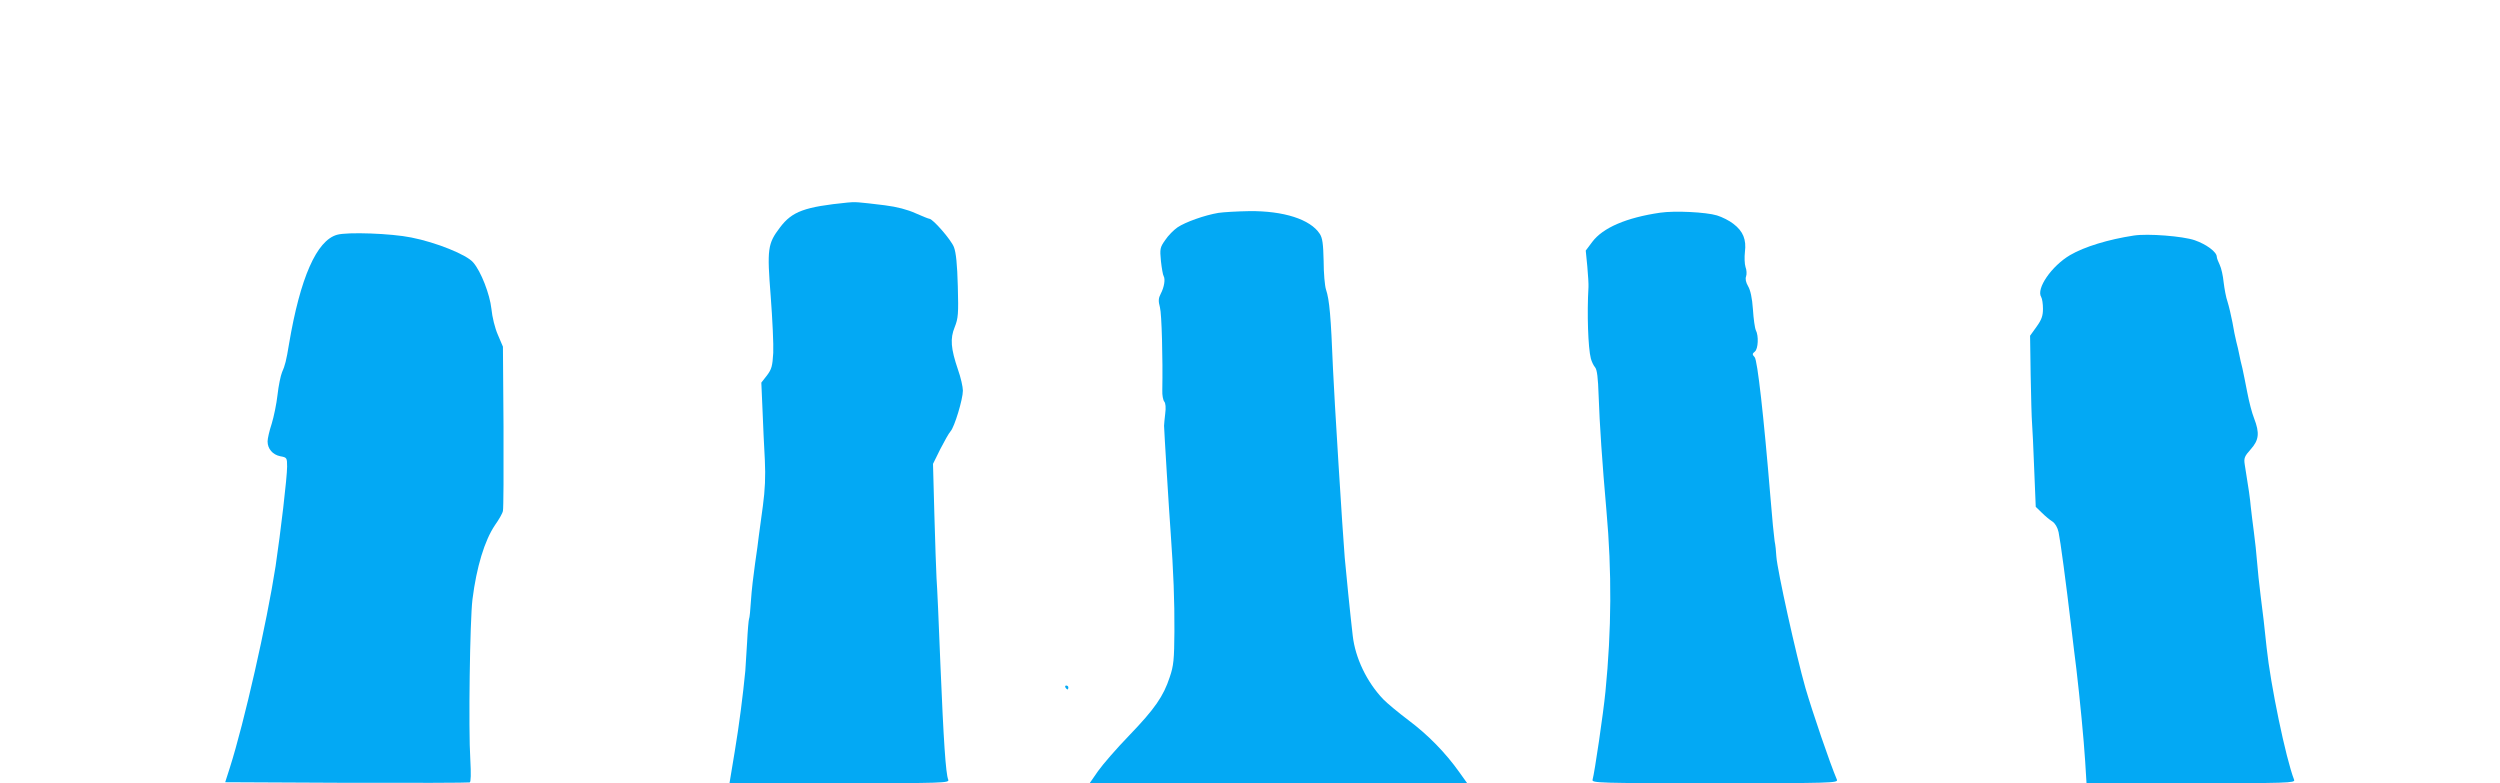 <?xml version="1.0" standalone="no"?>
<!DOCTYPE svg PUBLIC "-//W3C//DTD SVG 20010904//EN"
 "http://www.w3.org/TR/2001/REC-SVG-20010904/DTD/svg10.dtd">
<svg version="1.0" xmlns="http://www.w3.org/2000/svg"
 width="1280pt" height="401pt" viewBox="0 0 1280 401"
 preserveAspectRatio="xMidYMid meet">
<g transform="translate(0,401) scale(0.1,-0.1)"
fill="#03a9f4" stroke="none">
<path d="M4340 2973 c-220 -22 -284 -45 -346 -127 -64 -84 -67 -110 -48 -353
9 -117 15 -247 13 -290 -4 -67 -8 -83 -32 -115 l-29 -37 6 -138 c3 -76 8 -192
12 -258 4 -85 1 -153 -10 -235 -9 -63 -18 -133 -21 -155 -2 -22 -11 -85 -19
-140 -8 -55 -18 -140 -21 -189 -3 -48 -7 -91 -10 -95 -2 -4 -7 -59 -10 -122
-4 -63 -8 -127 -9 -144 -12 -123 -31 -274 -54 -412 l-27 -163 563 0 c533 0
564 1 557 18 -13 31 -24 203 -40 587 -8 209 -17 409 -20 445 -2 36 -7 182 -11
325 l-7 260 37 75 c21 41 44 82 53 92 20 22 63 164 63 208 0 19 -11 68 -25
107 -37 109 -41 159 -17 218 18 45 20 68 16 210 -3 111 -9 172 -20 200 -14 37
-108 145 -126 145 -4 0 -36 13 -70 28 -42 19 -95 33 -158 41 -140 17 -152 18
-190 14z"/>
<path d="M6238 2920 c-71 -12 -169 -47 -209 -74 -19 -13 -48 -42 -63 -65 -27
-38 -28 -45 -22 -108 4 -36 10 -71 14 -77 9 -15 3 -56 -15 -90 -12 -23 -13
-37 -4 -70 9 -34 15 -261 12 -425 -1 -24 4 -50 10 -57 7 -8 9 -32 5 -61 -3
-27 -6 -55 -6 -63 0 -18 26 -445 34 -550 14 -195 20 -349 19 -502 -1 -145 -4
-177 -24 -235 -32 -98 -77 -163 -208 -299 -64 -66 -135 -148 -159 -182 l-43
-62 966 0 967 0 -40 56 c-71 100 -160 191 -260 266 -53 40 -112 89 -130 108
-84 88 -143 211 -156 325 -11 93 -37 350 -41 400 -10 116 -55 841 -60 965 -11
272 -18 354 -36 408 -6 18 -12 84 -12 146 -2 88 -6 118 -20 139 -48 74 -185
118 -361 116 -61 -1 -132 -5 -158 -9z"/>
<path d="M8500 2921 c-172 -25 -294 -77 -348 -150 l-33 -44 8 -81 c4 -45 7
-92 6 -106 -8 -135 -2 -311 12 -365 4 -16 14 -37 22 -46 10 -12 15 -54 18
-145 5 -146 18 -340 40 -589 28 -313 26 -610 -5 -925 -11 -113 -56 -418 -66
-452 -5 -17 29 -18 626 -18 598 0 632 1 625 18 -37 87 -125 346 -161 469 -48
168 -144 603 -149 673 -1 25 -5 61 -9 80 -3 19 -13 118 -21 220 -35 424 -67
705 -81 721 -13 14 -13 18 1 29 17 14 20 81 5 109 -5 10 -12 58 -15 107 -4 59
-13 99 -25 119 -11 19 -15 37 -10 50 4 11 3 33 -3 48 -5 16 -6 50 -3 77 8 63
-9 106 -59 144 -20 16 -58 35 -84 43 -56 17 -216 25 -291 14z"/>
<path d="M1726 2808 c-105 -29 -189 -221 -246 -558 -14 -86 -21 -113 -36 -146
-7 -17 -18 -69 -23 -115 -5 -46 -19 -113 -30 -149 -12 -36 -21 -76 -21 -90 0
-38 26 -68 65 -76 34 -6 35 -8 35 -53 0 -55 -33 -335 -59 -510 -45 -291 -161
-802 -234 -1031 l-24 -75 621 -3 c341 -1 626 0 631 2 6 2 7 44 3 117 -10 155
-2 714 11 820 21 167 62 301 115 380 20 28 39 61 41 73 3 11 4 206 3 431 l-3
410 -26 61 c-15 34 -29 91 -33 133 -8 74 -53 191 -93 237 -33 40 -190 103
-317 128 -102 21 -328 29 -380 14z"/>
<path d="M10925 2804 c-131 -20 -252 -57 -326 -100 -95 -56 -175 -172 -148
-215 5 -8 9 -35 9 -60 0 -36 -7 -56 -33 -92 l-33 -46 3 -203 c2 -112 5 -221 7
-243 2 -22 7 -128 11 -235 l8 -195 31 -30 c17 -17 41 -37 54 -45 14 -9 27 -31
32 -55 9 -42 38 -258 65 -487 9 -73 20 -169 26 -213 18 -153 38 -361 45 -472
l7 -113 534 0 c494 0 535 1 529 17 -43 111 -121 487 -141 678 -8 83 -22 200
-30 260 -8 61 -16 142 -19 180 -3 39 -10 106 -16 150 -6 44 -13 103 -16 130
-4 45 -10 88 -31 217 -5 33 -1 42 31 78 42 47 46 83 17 158 -11 27 -26 86 -35
133 -9 46 -20 102 -25 124 -6 22 -13 54 -16 70 -3 17 -10 46 -15 65 -5 19 -14
64 -20 100 -7 36 -18 83 -25 105 -8 22 -16 67 -20 100 -3 32 -12 73 -20 89 -8
16 -15 35 -15 41 0 25 -53 64 -113 85 -61 21 -240 35 -312 24z"/>
<path d="M5455 490 c3 -5 8 -10 11 -10 2 0 4 5 4 10 0 6 -5 10 -11 10 -5 0 -7
-4 -4 -10z"/>
</g>
</svg>
